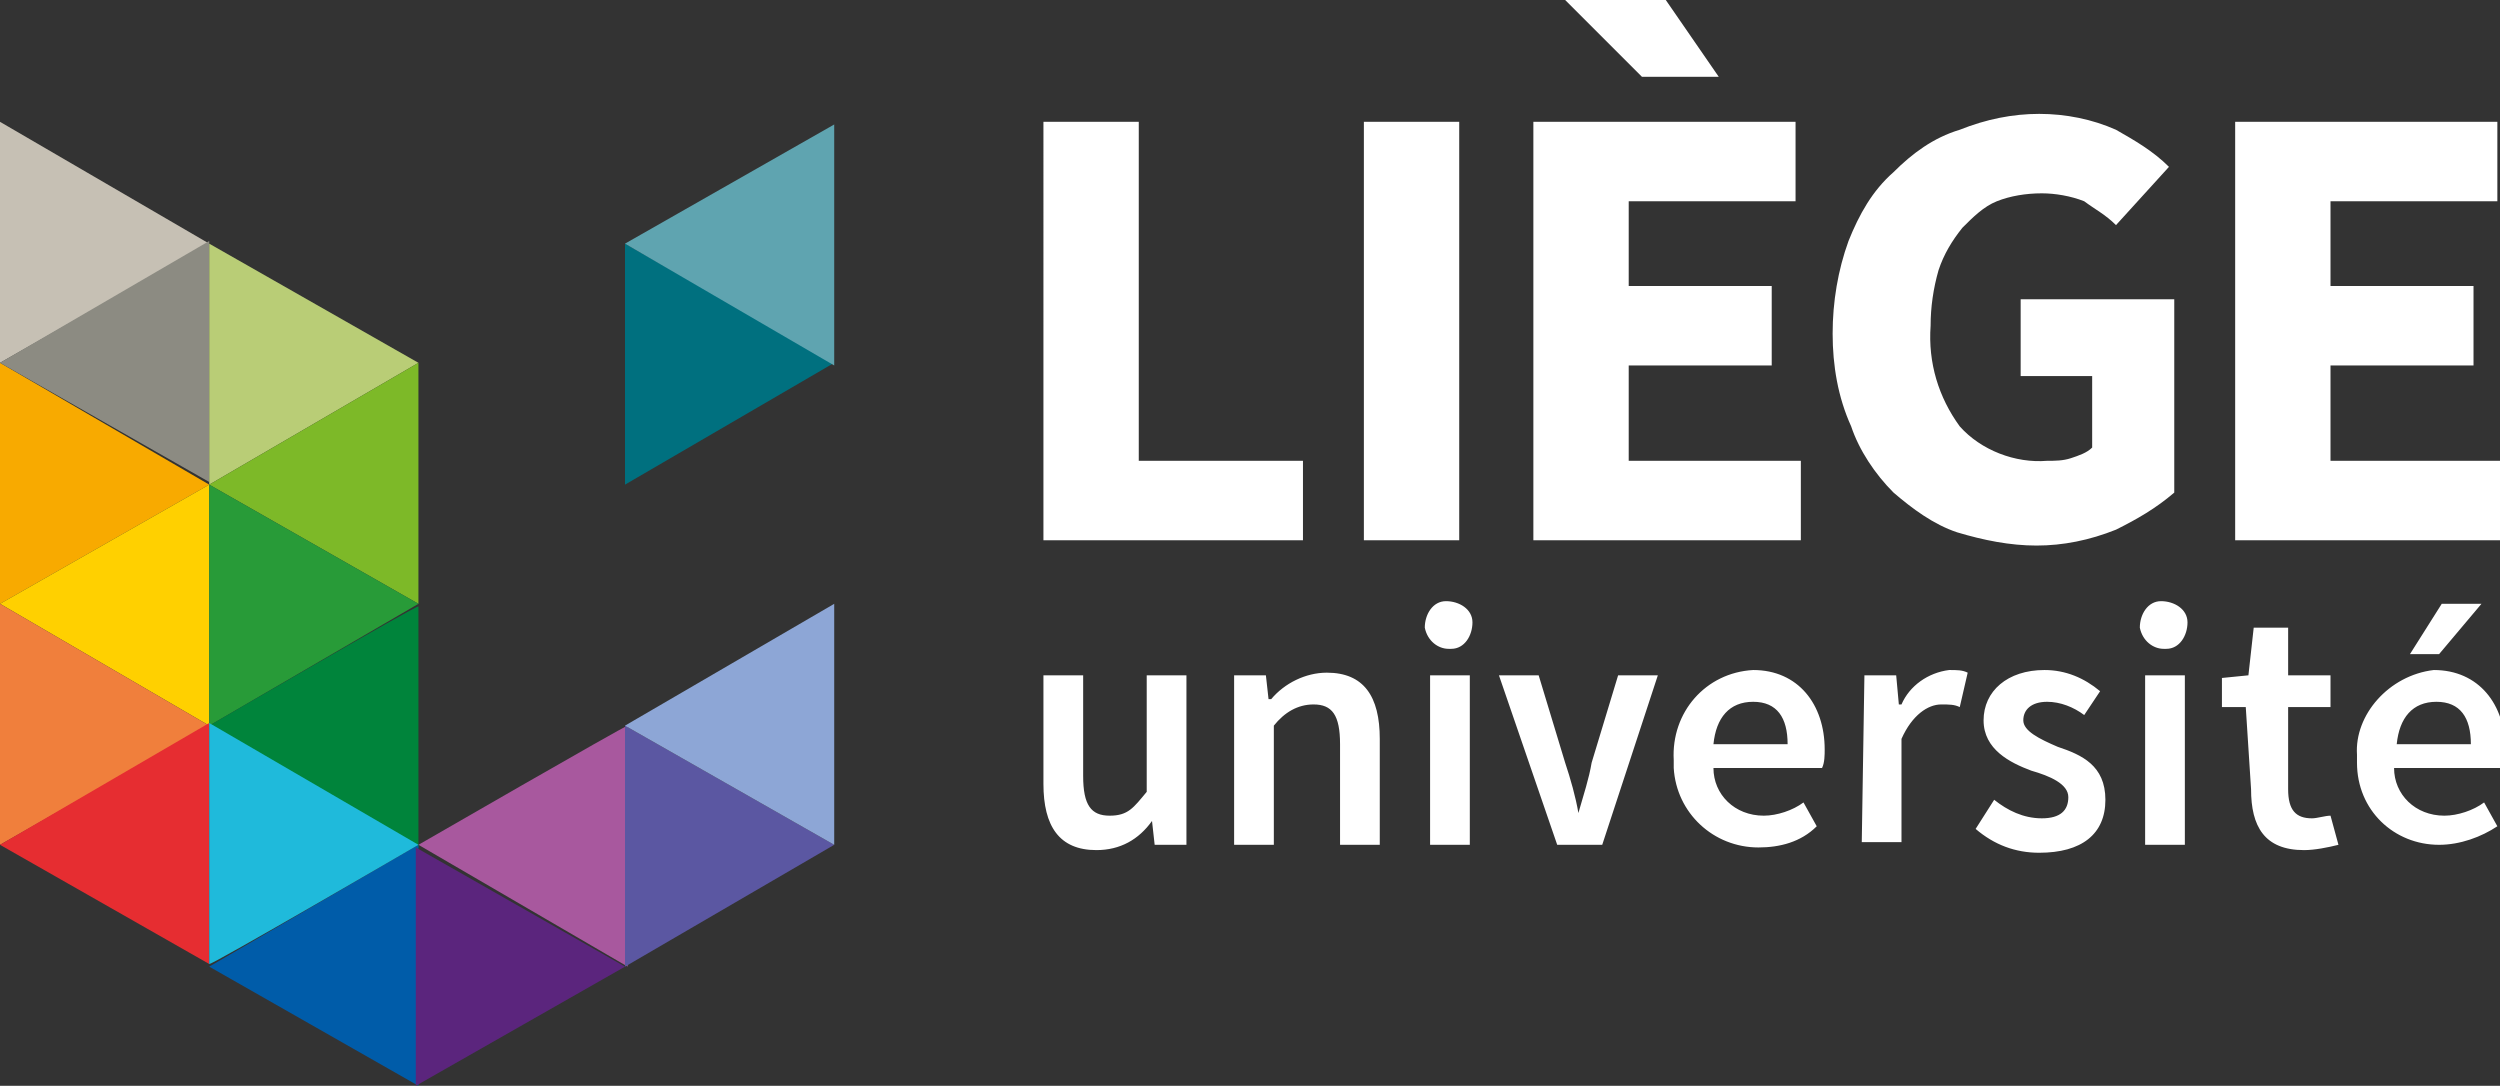 <svg xmlns="http://www.w3.org/2000/svg" viewBox="0 0 94.4 41">
  <rect x="0" y="0" width="94.4" height="41" fill="#333333" stroke="none"/>
  <path d="M7.9 18.3L0 22.8v-9.1l7.9 4.6z" fill="#f8aa00"/>
  <path d="M0 22.8l7.9-4.5v9.1L0 22.8z" fill="#ffd000"/>
  <path d="M7.9 27.4L0 31.9v-9.1l7.9 4.6z" fill="#f07f3c"/>
  <path d="M0 31.9l7.9-4.6v9.1L0 31.9z" fill="#e62d31"/>
  <path d="M7.9 9.2L0 13.7V4.6l7.9 4.6z" fill="#c6c0b4"/>
  <path d="M0 13.7l7.9-4.6v9.1L0 13.7z" fill="#8c8b82"/>
  <path d="M15.8 13.7L7.9 9.2v9.1l7.9-4.6z" fill="#b9cd76"/>
  <path d="M7.9 18.3l7.9 4.5v-9.1l-7.9 4.6z" fill="#7db928"/>
  <path d="M15.8 22.8l-7.9-4.5v9.1l7.9-4.6z" fill="#289b38"/>
  <path d="M7.9 27.4l7.9 4.6v-9.1c0-.1-7.9 4.5-7.9 4.5z" fill="#00843b"/>
  <path d="M7.9 36.5l7.9 4.5v-9.1l-7.9 4.6z" fill="#005ca9"/>
  <path d="M15.8 31.9l-7.9-4.6v9.1c0 .1 7.9-4.5 7.9-4.5z" fill="#1fbadb"/>
  <path d="M15.8 31.9l7.9 4.6v-9.1c-.1 0-7.9 4.5-7.9 4.5z" fill="#a8589e"/>
  <path d="M23.6 36.5L15.7 32v9l7.9-4.5z" fill="#5b257d"/>
  <path d="M31.5 13.7l-7.9 4.6V9.2l7.9 4.5z" fill="#00707f"/>
  <path d="M23.6 9.2l7.9-4.5v9.1l-7.9-4.6z" fill="#5fa4b0"/>
  <path d="M31.5 31.9l-7.9 4.6v-9.1l7.9 4.5z" fill="#5b57a2"/>
  <path d="M23.6 27.4l7.9-4.6v9.1l-7.9-4.5z" fill="#8da6d6"/>
  <path d="M39.4 25.5h1.5v3.8c0 1.1.3 1.5 1 1.5s.9-.3 1.4-.9v-4.4h1.5v6.4h-1.2l-.1-.9c-.5.7-1.2 1.1-2.1 1.1-1.4 0-2-.9-2-2.5v-4.1zm7.2 0h1.2l.1.9h.1c.5-.6 1.3-1 2.1-1 1.4 0 2 .9 2 2.5v4h-1.5v-3.8c0-1.1-.3-1.5-1-1.5-.6 0-1.1.3-1.5.8v4.5h-1.5v-6.4zm7.4 0h1.5v6.4H54v-6.4zm2.6 0h1.5l1 3.3c.2.6.4 1.3.5 1.9.2-.7.4-1.3.5-1.9l1-3.3h1.5l-2.1 6.4h-1.7l-2.2-6.4zm9.6-.2c1.7 0 2.7 1.3 2.7 3 0 .2 0 .5-.1.7h-4.1c0 1 .8 1.8 1.9 1.8.5 0 1.1-.2 1.5-.5l.5.9c-.6.6-1.4.8-2.2.8-1.7 0-3.1-1.3-3.2-3v-.3c-.1-1.8 1.2-3.3 3-3.4zm1.3 2.8c0-1-.4-1.6-1.3-1.6s-1.4.6-1.5 1.6h2.8zm2.9-2.6h1.2l.1 1.1h.1c.3-.7 1-1.2 1.8-1.3.3 0 .5 0 .7.1l-.3 1.3c-.2-.1-.4-.1-.7-.1-.5 0-1.1.4-1.5 1.3v3.9h-1.5l.1-6.3zm4.9 4.7c.5.4 1.1.7 1.8.7s1-.3 1-.8-.7-.8-1.4-1c-.8-.3-1.8-.8-1.8-1.9s.9-1.9 2.3-1.9c.8 0 1.5.3 2.1.8l-.6.9c-.4-.3-.9-.5-1.4-.5-.6 0-.9.3-.9.7s.6.7 1.3 1c.9.3 1.8.7 1.8 2s-.9 2-2.5 2c-.9 0-1.7-.3-2.4-.9l.7-1.1zm5.7-4.7h1.5v6.4H81v-6.4zm3.8 1.2h-.9v-1.1l1-.1.2-1.8h1.3v1.8H88v1.2h-1.6v3.1c0 .8.3 1.1.9 1.1.2 0 .5-.1.7-.1l.3 1.1c-.4.1-.9.2-1.3.2-1.5 0-2-.9-2-2.3l-.2-3.1zm7.1-1.4c1.7 0 2.7 1.3 2.7 3 0 .2 0 .5-.1.7h-4.1c0 1 .8 1.8 1.9 1.8.5 0 1.1-.2 1.5-.5l.5.9c-.6.4-1.4.7-2.2.7-1.7 0-3.1-1.3-3.1-3.1v-.3c-.1-1.5 1.2-3 2.9-3.2zm1.4 2.8c0-1-.4-1.6-1.3-1.6s-1.4.6-1.5 1.6h2.8zM39.4 4.6H43v12.8h6.2v3h-9.8V4.6zm12.1 0h3.6v15.8h-3.6V4.6zm6.4 0h9.9v3h-6.3v3.2h5.4v3h-5.4v3.6H68v3H57.9V4.6zM59.1 0h3.8l2 2.9H62L59.1 0zm10.1 12.6c0-1.2.2-2.4.6-3.5.4-1 .9-1.9 1.7-2.6.7-.7 1.5-1.3 2.5-1.6 1-.4 2-.6 3-.6s2 .2 2.9.6c.7.4 1.4.8 2 1.4l-2 2.2c-.4-.4-.8-.6-1.2-.9-.5-.2-1.1-.3-1.6-.3-.6 0-1.2.1-1.7.3-.5.2-.9.6-1.3 1-.4.5-.7 1-.9 1.6-.2.7-.3 1.4-.3 2.1-.1 1.4.3 2.7 1.1 3.8.8.9 2.1 1.4 3.3 1.3.3 0 .6 0 .9-.1.3-.1.6-.2.8-.4v-2.7h-2.7v-2.9h5.8v7.3c-.7.6-1.4 1-2.2 1.4-1 .4-2 .6-3 .6s-2-.2-3-.5c-.9-.3-1.7-.9-2.4-1.5-.7-.7-1.3-1.6-1.6-2.5-.5-1.1-.7-2.3-.7-3.5zm15.2-8h9.9v3H88v3.2h5.4v3H88v3.6h6.6v3H84.4V4.6zM53.8 23.7c0-.5.3-1 .8-1s1 .3 1 .8-.3 1-.8 1h-.1c-.4 0-.8-.3-.9-.8zm27 0c0-.5.3-1 .8-1s1 .3 1 .8-.3 1-.8 1h-.1c-.4 0-.8-.3-.9-.8.1 0 .1 0 0 0zm11.3 1H91l1.2-1.9h1.5l-1.6 1.9z" fill="#fff"/>
</svg>
